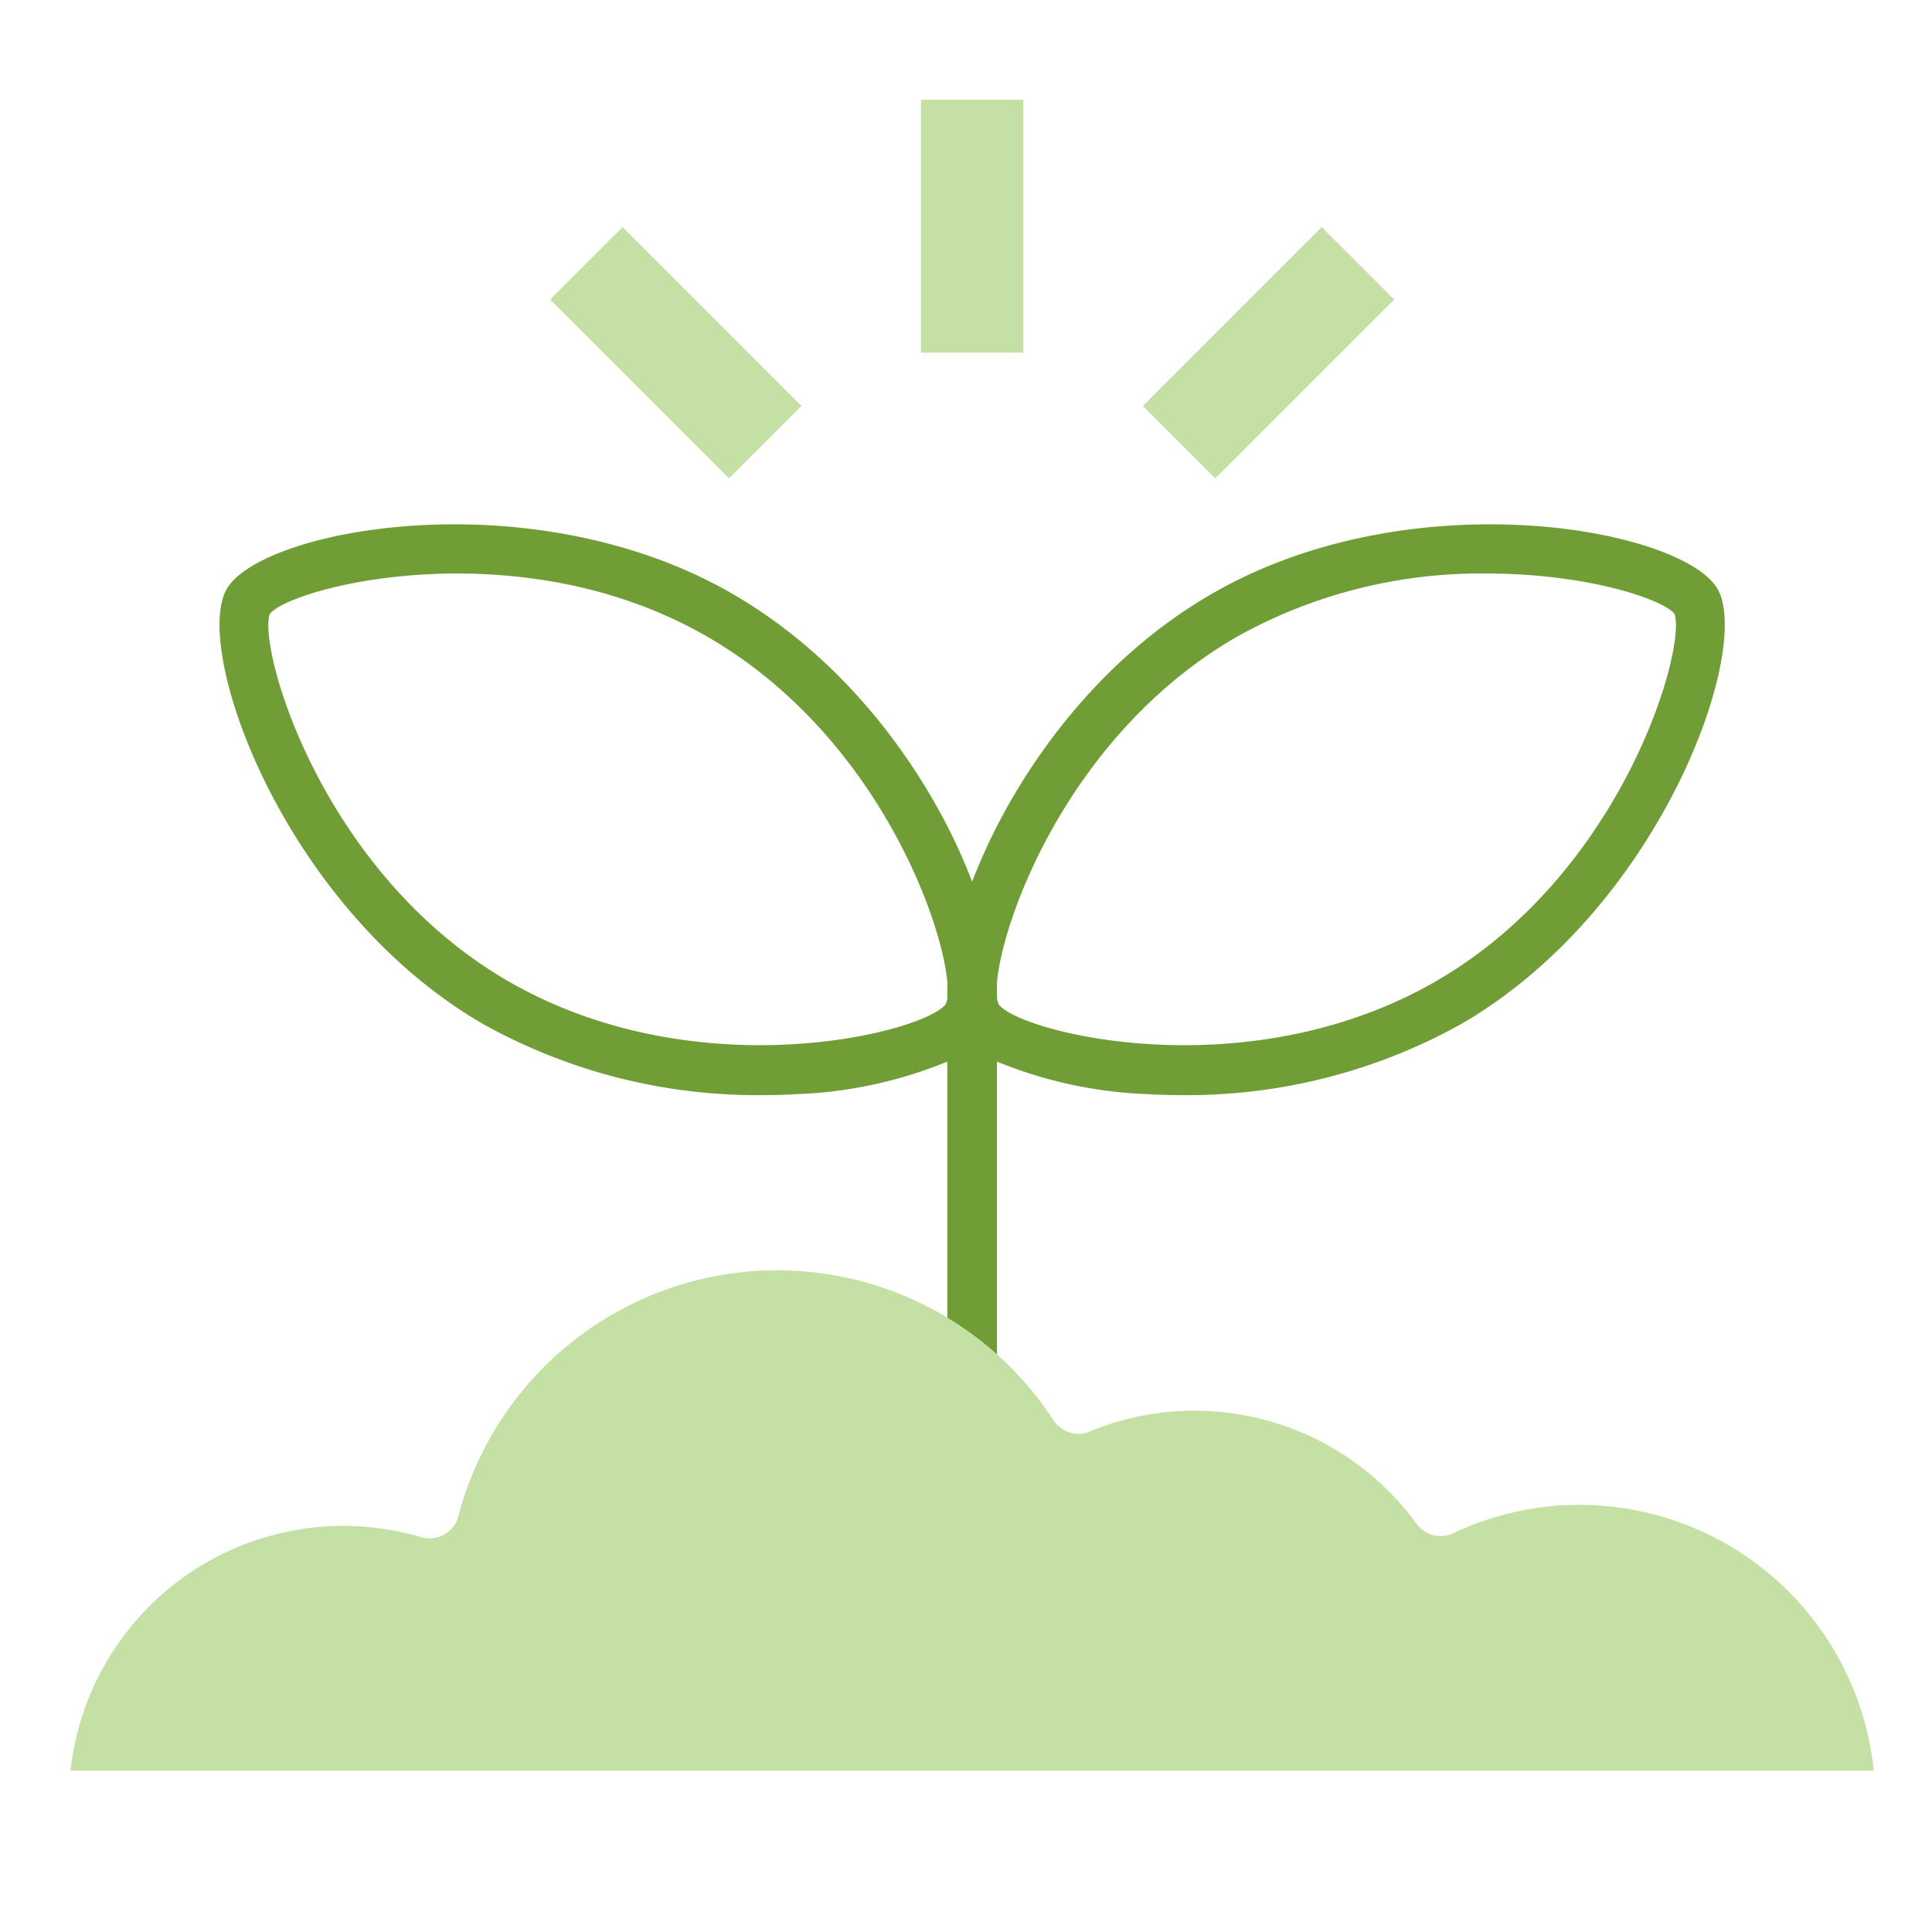 <svg xmlns="http://www.w3.org/2000/svg" viewBox="0 0 150 150"><defs><style>.cls-1{fill:none;}.cls-2{fill:#709d36;}.cls-3{fill:#c5e0a4;}</style></defs><g id="レイヤー_2" data-name="レイヤー 2"><rect class="cls-1" width="150" height="150"/><path class="cls-2" d="M77.405,123.178V82.423A34.049,34.049,0,0,0,89.011,84.945c.798.047,1.716.08,2.732.08a43.723,43.723,0,0,0,21.676-5.504c15.517-8.959,22.633-29.113,19.93-33.795-2.703-4.682-23.716-8.596-39.232.362-9.39,5.421-14.62,13.872-16.902,18.426-.632,1.262-1.221,2.597-1.738,3.941-.517-1.344-1.106-2.68-1.738-3.941-2.282-4.555-7.513-13.005-16.902-18.426-15.516-8.958-36.529-5.045-39.232-.362-2.703,4.682,4.414,24.836,19.93,33.795a43.723,43.723,0,0,0,21.677,5.504c1.016,0,1.934-.033,2.732-.08A34.044,34.044,0,0,0,73.549,82.424V120.93ZM96.045,49.428a38.882,38.882,0,0,1,19.407-4.9c7.597,0,13.551,1.931,14.553,3.128.959,2.622-3.967,20.126-18.514,28.525-14.837,8.567-32.532,3.903-33.96,1.782a1.679,1.679,0,0,1-.126-.505v-.377c.004-.215-.003-.439-.011-.665C77.763,71.364,83.068,56.919,96.045,49.428ZM73.432,77.946c-1.437,2.137-19.133,6.801-33.969-1.765C24.916,67.782,19.989,50.278,20.948,47.656c1.792-2.142,19.413-6.627,33.961,1.772C67.849,56.898,73.16,71.28,73.562,76.36c-.011.245-.018.487-.013.719v.418A1.598,1.598,0,0,1,73.432,77.946Z"/><path class="cls-3" d="M5.477,137.471a21.309,21.309,0,0,1,27.227-18.126,2.305,2.305,0,0,0,2.882-1.627,25.59,25.59,0,0,1,46.208-7.448,2.304,2.304,0,0,0,2.812.871,21.308,21.308,0,0,1,25.379,7.172,2.306,2.306,0,0,0,2.85.727,22.742,22.742,0,0,1,9.816-2.203,22.971,22.971,0,0,1,22.825,20.635Z"/><rect class="cls-3" x="71.501" y="7.747" width="7.953" height="19.638"/><rect class="cls-3" x="94.51" y="17.566" width="7.953" height="19.638" transform="translate(48.21 -61.62) rotate(45)"/><rect class="cls-3" x="48.491" y="17.566" width="7.953" height="19.638" transform="translate(-3.996 45.121) rotate(-45)"/></g></svg>
